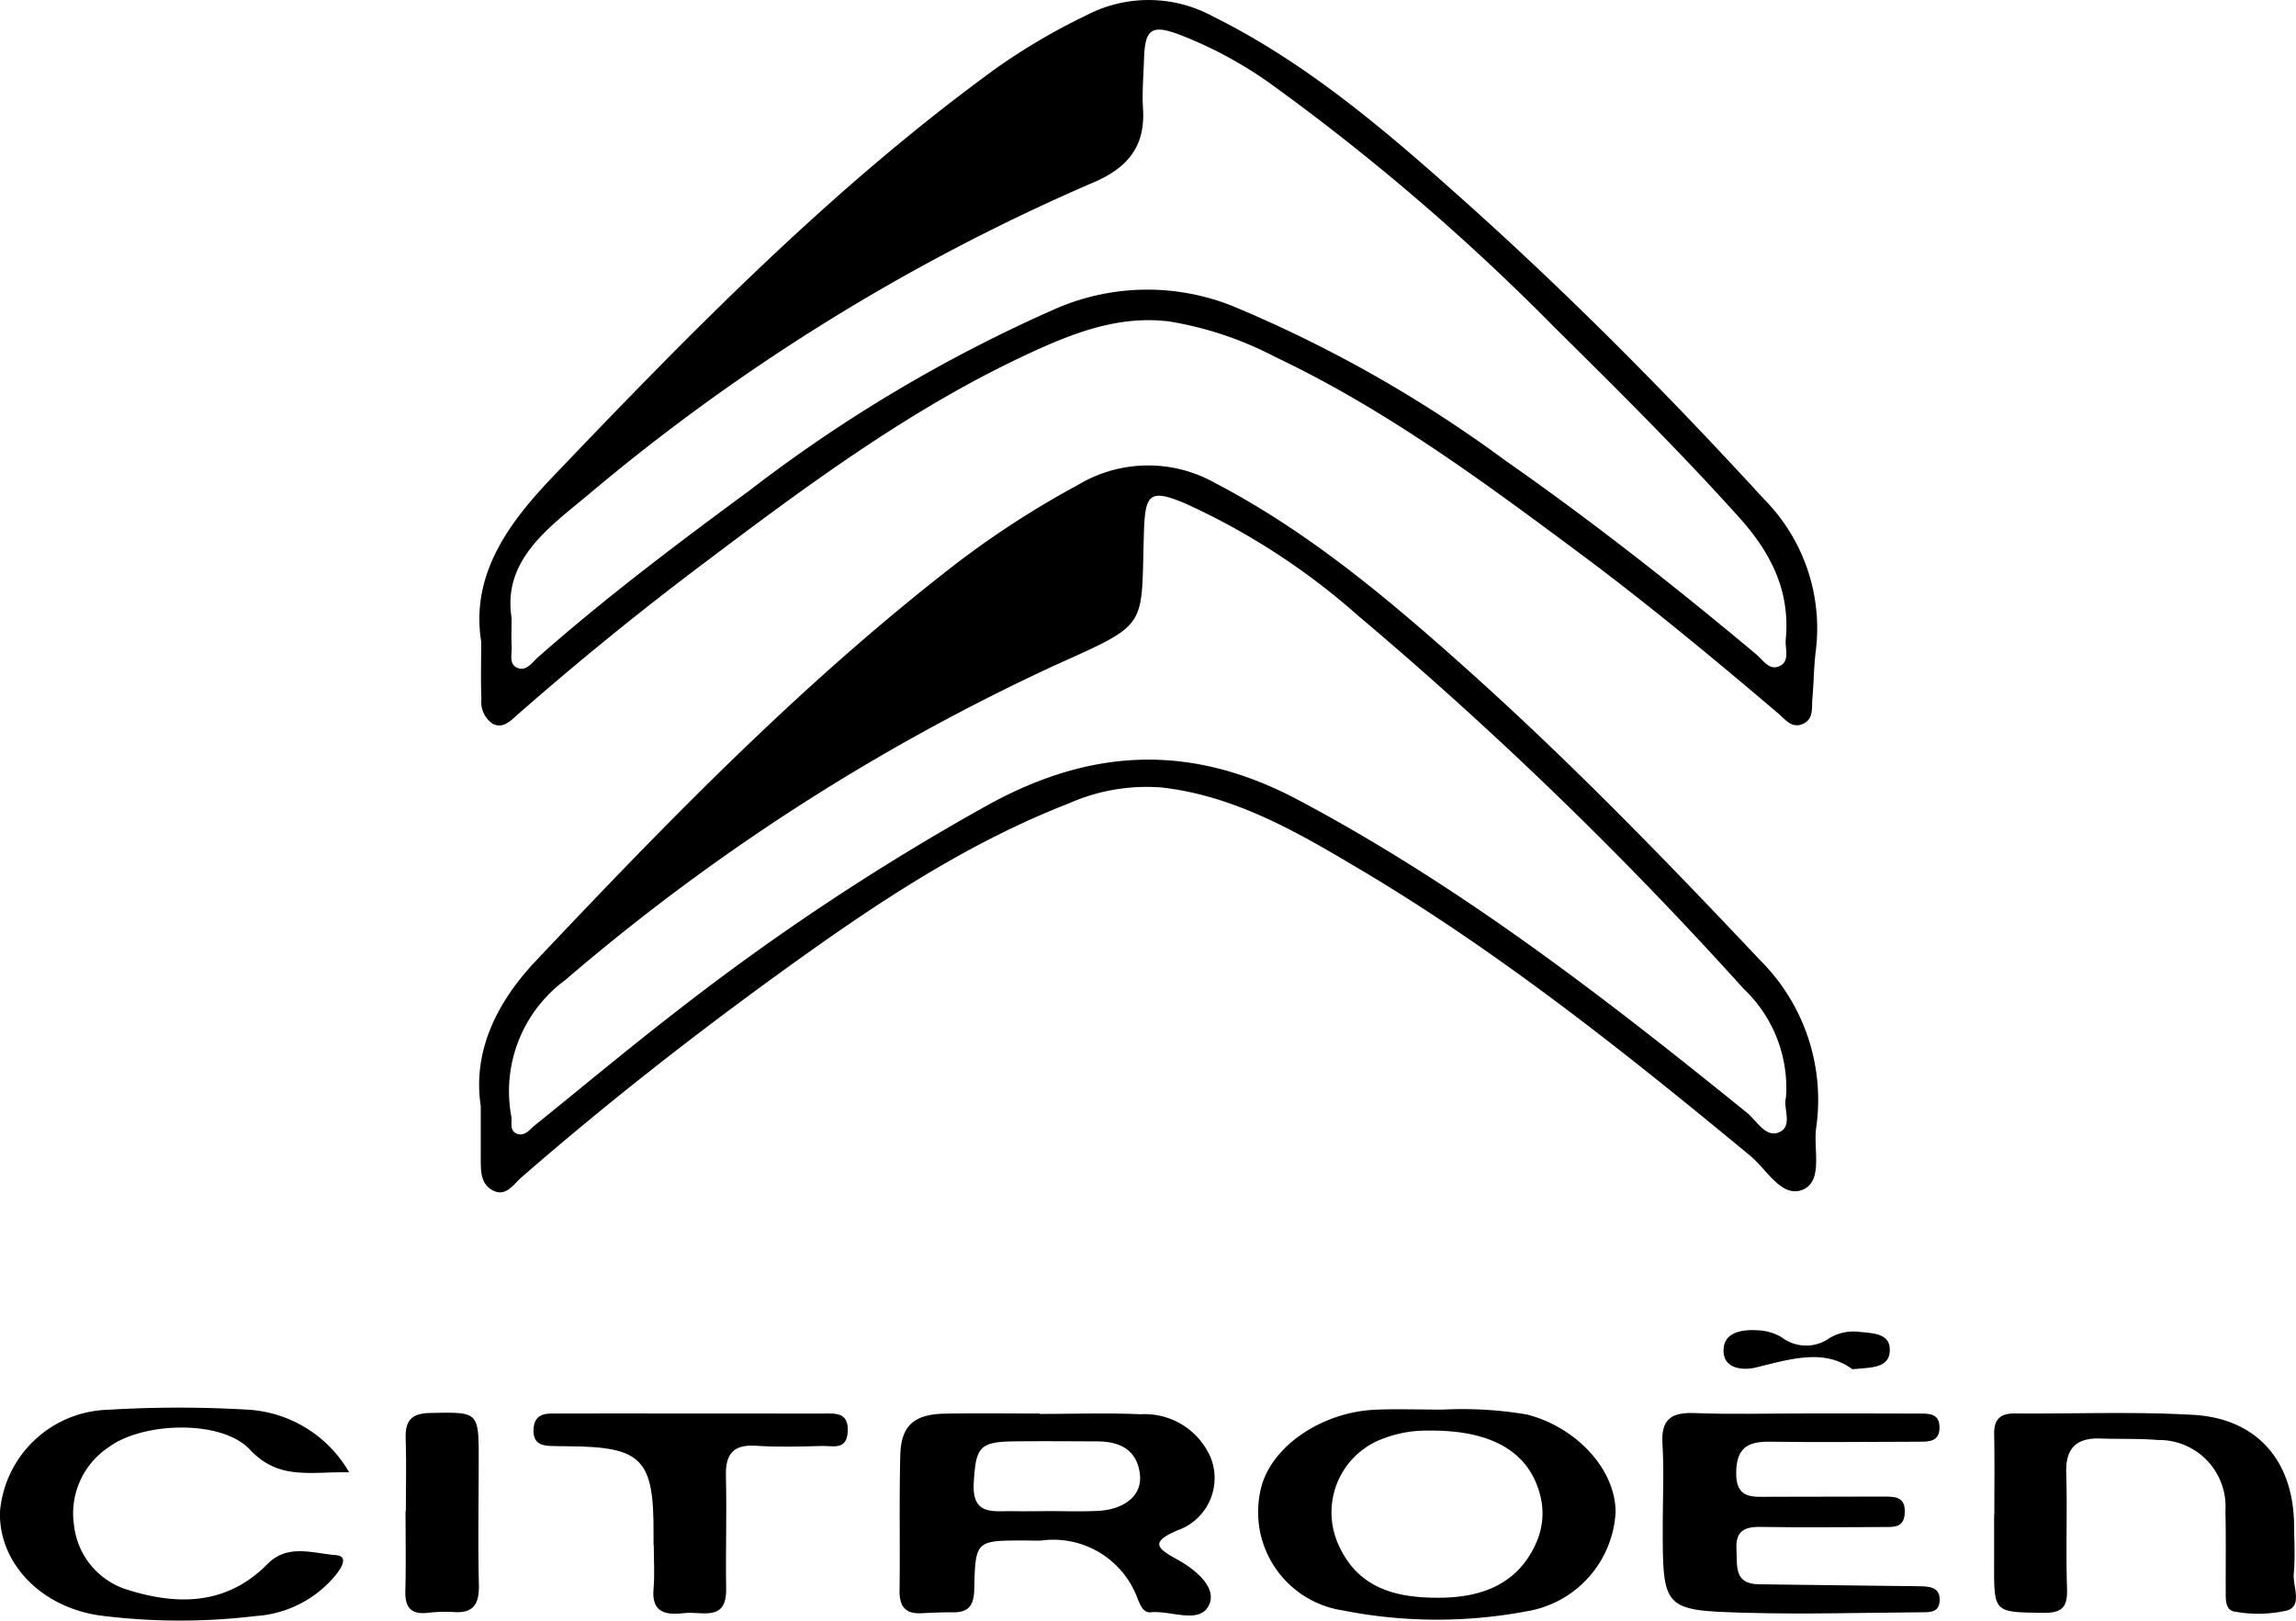 <svg id="Group_44" data-name="Group 44" xmlns="http://www.w3.org/2000/svg" xmlns:xlink="http://www.w3.org/1999/xlink" width="135.703" height="95.781" viewBox="0 0 135.703 95.781">
  <defs>
    <clipPath id="clip-path">
      <rect id="Rectangle_57" data-name="Rectangle 57" width="135.703" height="95.781" fill="none"/>
    </clipPath>
  </defs>
  <g id="Group_43" data-name="Group 43" clip-path="url(#clip-path)">
    <path id="Path_83" data-name="Path 83" d="M83.055,118.466c-.48-3.163.857-6.058,3.24-8.583,7.847-8.312,15.807-16.506,24.884-23.515a54.221,54.221,0,0,1,7.153-4.621,8.05,8.05,0,0,1,8.106-.134c5.5,2.863,10.2,6.815,14.783,10.908,6.108,5.456,11.81,11.326,17.428,17.285a11.645,11.645,0,0,1,3.329,9.962c-.162,1.247.42,3.093-.768,3.611-1.248.544-2.141-1.177-3.1-1.973-7.365-6.092-14.835-12.043-23.069-16.937-3.657-2.174-7.351-4.343-11.719-4.849a11.328,11.328,0,0,0-5.475.924c-6.1,2.368-11.484,5.97-16.742,9.765C95.708,114.2,90.47,118.3,85.447,122.672c-.473.412-.919,1.19-1.722.738-.674-.38-.671-1.131-.671-1.825v-3.119m77.144-.528a8.064,8.064,0,0,0-2.506-6.426A232.208,232.208,0,0,0,134.92,89.473a40.907,40.907,0,0,0-10.26-6.656c-2.022-.841-2.333-.58-2.406,1.605-.194,5.786.414,5.426-5.167,7.929a124.794,124.794,0,0,0-29.027,18.638,8.164,8.164,0,0,0-3.2,8.076c.056.368-.135.865.363,1.028.443.144.716-.255,1.018-.5,2.788-2.246,5.535-4.546,8.368-6.734a142.223,142.223,0,0,1,18.455-12.226c6.125-3.363,11.994-3.626,18.294-.285,9.613,5.1,18.126,11.69,26.525,18.487.592.479,1.111,1.506,1.913,1.158.834-.362.215-1.443.4-2.056" transform="translate(-54.639 -53.075)"/>
    <path id="Path_84" data-name="Path 84" d="M83.1,37.953c-.625-3.875,1.467-6.88,4.155-9.7,8.251-8.64,16.589-17.181,26.3-24.235a36.8,36.8,0,0,1,5.283-3.1,7.946,7.946,0,0,1,7.517.058c5.57,2.764,10.231,6.774,14.809,10.865,6.233,5.571,12.112,11.508,17.764,17.672a10.847,10.847,0,0,1,3.037,9.046c-.109.9-.108,1.817-.19,2.723-.05.544.091,1.21-.555,1.5-.664.3-1.055-.27-1.467-.619-3.816-3.237-7.664-6.434-11.678-9.422-5.748-4.279-11.512-8.543-18.026-11.632A20.675,20.675,0,0,0,123.771,19c-2.837-.354-5.392.57-7.893,1.705-7.2,3.269-13.493,7.964-19.762,12.688q-5.586,4.21-10.846,8.822c-.418.364-.864.875-1.489.567a1.562,1.562,0,0,1-.671-1.477c-.049-1.021-.014-2.047-.014-3.358m1.794-1.46c0,.8-.022,1.255.006,1.708.028.436-.171,1.023.285,1.254.566.286.922-.3,1.283-.614,3.971-3.5,8.191-6.682,12.45-9.815a87.17,87.17,0,0,1,17.971-10.7,13.582,13.582,0,0,1,10.587-.246A77.09,77.09,0,0,1,143.6,27.2c5.126,3.582,10.045,7.445,14.841,11.461.411.345.794,1.014,1.416.695.6-.3.292-1.024.343-1.563.273-2.864-.876-5.128-2.768-7.228-3.5-3.89-7.213-7.572-10.93-11.248a132.782,132.782,0,0,0-16.81-14.41,24.342,24.342,0,0,0-5.242-2.827c-1.738-.671-2.129-.38-2.181,1.447-.028.966-.118,1.937-.057,2.9.144,2.264-.946,3.524-2.988,4.381A120.152,120.152,0,0,0,89.327,29.321c-2.372,1.957-4.949,3.838-4.439,7.172" transform="translate(-54.655 0)"/>
    <path id="Path_85" data-name="Path 85" d="M164.024,244.738c1.99,0,3.982-.066,5.968.019a4.247,4.247,0,0,1,4.123,2.518,3.274,3.274,0,0,1-1.957,4.35c-1.632.7-1.185,1.065-.016,1.708,1.068.588,2.386,1.648,1.892,2.7-.549,1.166-2.251.306-3.439.43-.443.046-.615-.412-.777-.794a5.3,5.3,0,0,0-5.673-3.45c-.34.02-.682,0-1.023,0-2.864,0-2.9,0-2.962,2.872-.019.934-.306,1.383-1.254,1.374-.625-.006-1.25.023-1.874.054-.952.047-1.3-.409-1.288-1.341.037-2.672-.026-5.345.044-8.015.045-1.726.821-2.407,2.608-2.44,1.876-.035,3.752-.008,5.628-.008v.02m.326,5.754v-.009c1.024,0,2.049.037,3.071-.009,1.63-.072,2.66-.919,2.531-2.135-.155-1.469-1.173-1.97-2.523-1.975-1.65-.006-3.3-.021-4.949,0-2.035.027-2.225.372-2.35,2.432-.122,2,1.184,1.667,2.343,1.692.625.013,1.251,0,1.877,0" transform="translate(-102.577 -161.171)"/>
    <path id="Path_86" data-name="Path 86" d="M228.776,244a22.8,22.8,0,0,1,4.93.292c2.936.755,5.242,3.247,5.241,5.776a6.287,6.287,0,0,1-5.288,5.861,28.609,28.609,0,0,1-10.841-.059,5.879,5.879,0,0,1-4.831-7.21c.581-2.435,3.514-4.49,6.711-4.649,1.19-.059,2.387-.01,4.079-.01m-.869,1.243a7.15,7.15,0,0,0-2.7.471,4.641,4.641,0,0,0-2.548,6.465c1.223,2.531,3.584,2.981,6.053,2.938,2.4-.042,4.492-.852,5.539-3.237a4.252,4.252,0,0,0,.235-2.831c-.64-2.483-2.767-3.846-6.58-3.807" transform="translate(-143.459 -160.69)"/>
    <path id="Path_87" data-name="Path 87" d="M296.178,244.666c2.272,0,4.544-.005,6.815.007.566,0,1.2-.026,1.2.824,0,.828-.6.838-1.187.839-2.954.005-5.907.042-8.86,0-1.334-.02-1.963.408-1.971,1.854-.009,1.545.971,1.4,1.942,1.4q3.408,0,6.816-.012c.673,0,1.253.032,1.206.973-.043.853-.608.826-1.188.827-2.442.005-4.885.036-7.327-.007-.985-.017-1.495.259-1.432,1.336.056.964-.166,2.039,1.326,2.056q4.088.047,8.176.1c.511.006,1.022,0,1.533.021.562.022,1.026.174.972.882-.049.649-.542.647-1,.65-3.464.024-6.93.127-10.39.032-4.978-.136-4.977-.2-4.975-5.207,0-1.59.085-3.186-.016-4.77-.094-1.458.512-1.88,1.884-1.828,2.155.082,4.316.022,6.474.023" transform="translate(-189.56 -161.126)"/>
    <path id="Path_88" data-name="Path 88" d="M345.269,250.652c0-1.589.022-3.179-.009-4.768-.017-.873.361-1.224,1.217-1.217,3.519.027,7.046-.118,10.554.083,3.769.216,5.916,2.721,5.954,6.5.01.965.068,1.936-.018,2.893-.066.744.519,1.84-.356,2.16a7.624,7.624,0,0,1-3.024.093c-.681-.048-.639-.685-.641-1.2-.008-1.589.022-3.18-.019-4.768a3.931,3.931,0,0,0-3.984-4.192c-1.128-.094-2.268-.049-3.4-.088-1.418-.048-2.069.561-2.024,2.038.069,2.268-.029,4.542.046,6.81.036,1.088-.249,1.472-1.408,1.455-2.909-.044-2.909.017-2.9-2.908,0-.965,0-1.93,0-2.895Z" transform="translate(-227.396 -161.127)"/>
    <path id="Path_89" data-name="Path 89" d="M20.639,247.532c-2.33-.047-4.164.481-5.871-1.345-1.683-1.8-6.367-1.625-8.352-.134a4.691,4.691,0,0,0-2.044,4.589,4.511,4.511,0,0,0,3.219,3.848c2.948.918,5.836.88,8.223-1.543,1.189-1.207,2.7-.623,4.036-.522.809.061.274.824,0,1.169a6.665,6.665,0,0,1-4.722,2.43A37.376,37.376,0,0,1,5.954,256C2.415,255.522-.1,252.868,0,249.843a6.588,6.588,0,0,1,6.343-6.006,69.468,69.468,0,0,1,8.342-.006,7.413,7.413,0,0,1,5.951,3.7" transform="translate(0 -160.513)"/>
    <path id="Path_90" data-name="Path 90" d="M99.461,252.517c0-.228,0-.455,0-.683.023-4.443-.669-5.15-5.071-5.181-.341,0-.683-.006-1.024-.017-.572-.018-.994-.191-1-.879-.007-.72.343-1.037,1.039-1.037,1.195,0,2.39-.005,3.584-.005q6.23,0,12.46.006c.728,0,1.55-.118,1.49,1.066-.057,1.122-.881.834-1.5.85-1.307.035-2.621.074-3.924-.012-1.37-.09-1.81.508-1.777,1.806.057,2.217-.023,4.438.014,6.656.033,1.971-1.449,1.311-2.436,1.426-1.017.118-1.993.069-1.856-1.437.077-.846.014-1.706.014-2.559Z" transform="translate(-60.834 -161.175)"/>
    <path id="Path_91" data-name="Path 91" d="M70.218,250.385c0-1.417.035-2.835-.012-4.25-.035-1.054.31-1.506,1.453-1.528,2.866-.055,2.866-.109,2.864,2.825,0,2.437-.05,4.875.01,7.311.028,1.137-.3,1.724-1.519,1.628a8.571,8.571,0,0,0-1.528.051c-.966.1-1.321-.329-1.3-1.277.043-1.586.012-3.173.012-4.76Z" transform="translate(-46.229 -161.095)"/>
    <path id="Path_92" data-name="Path 92" d="M306.026,232.606c-1.664-1.239-3.666-.6-5.719-.1-.757.183-1.956.084-1.892-1.089.056-1.019,1.112-1.163,1.985-1.116a3.023,3.023,0,0,1,1.444.414,2.383,2.383,0,0,0,2.837.045,2.783,2.783,0,0,1,1.8-.359c.779.083,1.811.077,1.756,1.131-.053,1.008-1.071.971-2.213,1.073" transform="translate(-196.544 -151.679)"/>
  </g>
</svg>
